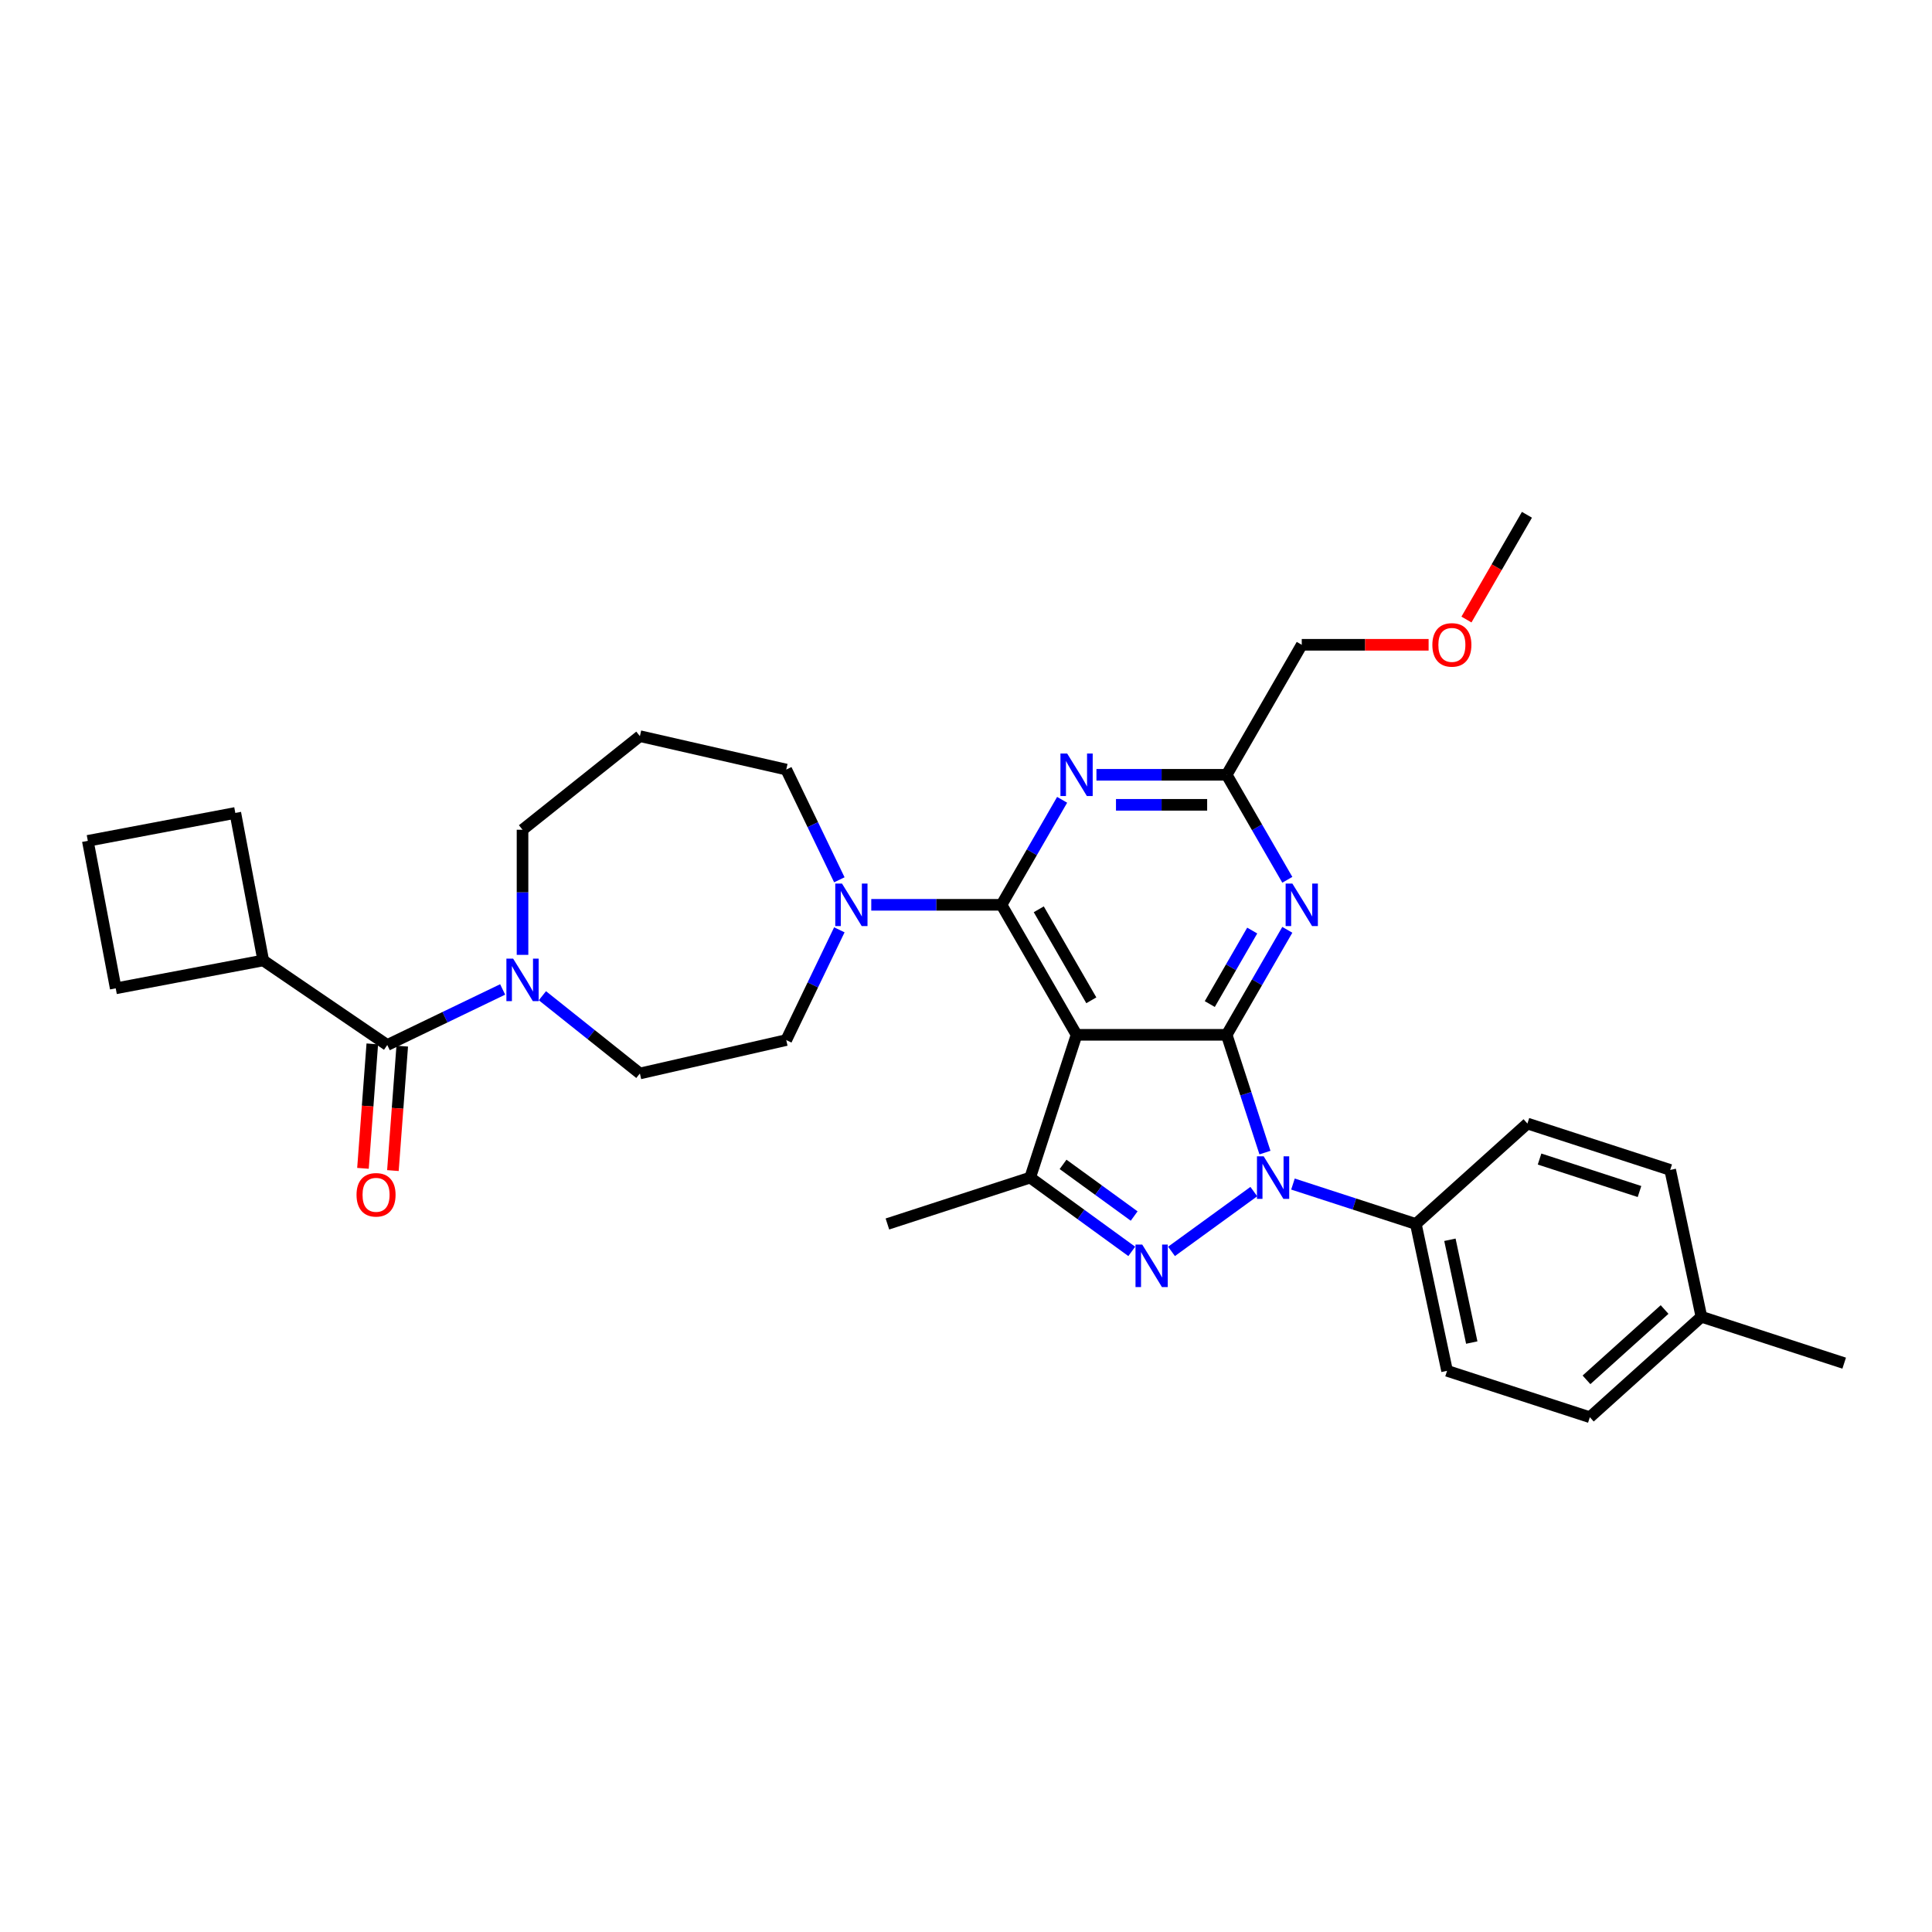 <?xml version='1.0' encoding='iso-8859-1'?>
<svg version='1.1' baseProfile='full'
              xmlns='http://www.w3.org/2000/svg'
                      xmlns:rdkit='http://www.rdkit.org/xml'
                      xmlns:xlink='http://www.w3.org/1999/xlink'
                  xml:space='preserve'
width='1000px' height='1000px' viewBox='0 0 1000 1000'>
<!-- END OF HEADER -->
<rect style='opacity:1.0;fill:#FFFFFF;stroke:none' width='1000' height='1000' x='0' y='0'> </rect>
<path class='bond-0' d='M 136.249,497.123 L 59.9,511.569' style='fill:none;fill-rule:evenodd;stroke:#000000;stroke-width:6px;stroke-linecap:butt;stroke-linejoin:miter;stroke-opacity:1' />
<path class='bond-1' d='M 136.249,497.123 L 121.803,420.774' style='fill:none;fill-rule:evenodd;stroke:#000000;stroke-width:6px;stroke-linecap:butt;stroke-linejoin:miter;stroke-opacity:1' />
<path class='bond-2' d='M 136.249,497.123 L 200.45,540.894' style='fill:none;fill-rule:evenodd;stroke:#000000;stroke-width:6px;stroke-linecap:butt;stroke-linejoin:miter;stroke-opacity:1' />
<path class='bond-3' d='M 280.746,515.385 L 305.977,535.506' style='fill:none;fill-rule:evenodd;stroke:#0000FF;stroke-width:6px;stroke-linecap:butt;stroke-linejoin:miter;stroke-opacity:1' />
<path class='bond-3' d='M 305.977,535.506 L 331.208,555.627' style='fill:none;fill-rule:evenodd;stroke:#000000;stroke-width:6px;stroke-linecap:butt;stroke-linejoin:miter;stroke-opacity:1' />
<path class='bond-4' d='M 260.17,512.135 L 230.31,526.514' style='fill:none;fill-rule:evenodd;stroke:#0000FF;stroke-width:6px;stroke-linecap:butt;stroke-linejoin:miter;stroke-opacity:1' />
<path class='bond-4' d='M 230.31,526.514 L 200.45,540.894' style='fill:none;fill-rule:evenodd;stroke:#000000;stroke-width:6px;stroke-linecap:butt;stroke-linejoin:miter;stroke-opacity:1' />
<path class='bond-5' d='M 270.458,494.235 L 270.458,461.856' style='fill:none;fill-rule:evenodd;stroke:#0000FF;stroke-width:6px;stroke-linecap:butt;stroke-linejoin:miter;stroke-opacity:1' />
<path class='bond-5' d='M 270.458,461.856 L 270.458,429.477' style='fill:none;fill-rule:evenodd;stroke:#000000;stroke-width:6px;stroke-linecap:butt;stroke-linejoin:miter;stroke-opacity:1' />
<path class='bond-6' d='M 192.701,540.314 L 190.288,572.522' style='fill:none;fill-rule:evenodd;stroke:#000000;stroke-width:6px;stroke-linecap:butt;stroke-linejoin:miter;stroke-opacity:1' />
<path class='bond-6' d='M 190.288,572.522 L 187.874,604.73' style='fill:none;fill-rule:evenodd;stroke:#FF0000;stroke-width:6px;stroke-linecap:butt;stroke-linejoin:miter;stroke-opacity:1' />
<path class='bond-6' d='M 208.198,541.475 L 205.785,573.683' style='fill:none;fill-rule:evenodd;stroke:#000000;stroke-width:6px;stroke-linecap:butt;stroke-linejoin:miter;stroke-opacity:1' />
<path class='bond-6' d='M 205.785,573.683 L 203.371,605.891' style='fill:none;fill-rule:evenodd;stroke:#FF0000;stroke-width:6px;stroke-linecap:butt;stroke-linejoin:miter;stroke-opacity:1' />
<path class='bond-7' d='M 45.455,435.22 L 121.803,420.774' style='fill:none;fill-rule:evenodd;stroke:#000000;stroke-width:6px;stroke-linecap:butt;stroke-linejoin:miter;stroke-opacity:1' />
<path class='bond-8' d='M 45.455,435.22 L 59.9,511.569' style='fill:none;fill-rule:evenodd;stroke:#000000;stroke-width:6px;stroke-linecap:butt;stroke-linejoin:miter;stroke-opacity:1' />
<path class='bond-9' d='M 406.963,398.321 L 331.208,381.03' style='fill:none;fill-rule:evenodd;stroke:#000000;stroke-width:6px;stroke-linecap:butt;stroke-linejoin:miter;stroke-opacity:1' />
<path class='bond-10' d='M 406.963,398.321 L 420.703,426.852' style='fill:none;fill-rule:evenodd;stroke:#000000;stroke-width:6px;stroke-linecap:butt;stroke-linejoin:miter;stroke-opacity:1' />
<path class='bond-10' d='M 420.703,426.852 L 434.443,455.383' style='fill:none;fill-rule:evenodd;stroke:#0000FF;stroke-width:6px;stroke-linecap:butt;stroke-linejoin:miter;stroke-opacity:1' />
<path class='bond-11' d='M 434.443,481.274 L 420.703,509.805' style='fill:none;fill-rule:evenodd;stroke:#0000FF;stroke-width:6px;stroke-linecap:butt;stroke-linejoin:miter;stroke-opacity:1' />
<path class='bond-11' d='M 420.703,509.805 L 406.963,538.337' style='fill:none;fill-rule:evenodd;stroke:#000000;stroke-width:6px;stroke-linecap:butt;stroke-linejoin:miter;stroke-opacity:1' />
<path class='bond-12' d='M 450.965,468.329 L 484.673,468.329' style='fill:none;fill-rule:evenodd;stroke:#0000FF;stroke-width:6px;stroke-linecap:butt;stroke-linejoin:miter;stroke-opacity:1' />
<path class='bond-12' d='M 484.673,468.329 L 518.38,468.329' style='fill:none;fill-rule:evenodd;stroke:#000000;stroke-width:6px;stroke-linecap:butt;stroke-linejoin:miter;stroke-opacity:1' />
<path class='bond-13' d='M 406.963,538.337 L 331.208,555.627' style='fill:none;fill-rule:evenodd;stroke:#000000;stroke-width:6px;stroke-linecap:butt;stroke-linejoin:miter;stroke-opacity:1' />
<path class='bond-14' d='M 666.312,481.274 L 650.623,508.448' style='fill:none;fill-rule:evenodd;stroke:#0000FF;stroke-width:6px;stroke-linecap:butt;stroke-linejoin:miter;stroke-opacity:1' />
<path class='bond-14' d='M 650.623,508.448 L 634.934,535.621' style='fill:none;fill-rule:evenodd;stroke:#000000;stroke-width:6px;stroke-linecap:butt;stroke-linejoin:miter;stroke-opacity:1' />
<path class='bond-14' d='M 648.147,481.656 L 637.165,500.677' style='fill:none;fill-rule:evenodd;stroke:#0000FF;stroke-width:6px;stroke-linecap:butt;stroke-linejoin:miter;stroke-opacity:1' />
<path class='bond-14' d='M 637.165,500.677 L 626.183,519.699' style='fill:none;fill-rule:evenodd;stroke:#000000;stroke-width:6px;stroke-linecap:butt;stroke-linejoin:miter;stroke-opacity:1' />
<path class='bond-15' d='M 666.312,455.383 L 650.623,428.21' style='fill:none;fill-rule:evenodd;stroke:#0000FF;stroke-width:6px;stroke-linecap:butt;stroke-linejoin:miter;stroke-opacity:1' />
<path class='bond-15' d='M 650.623,428.21 L 634.934,401.036' style='fill:none;fill-rule:evenodd;stroke:#000000;stroke-width:6px;stroke-linecap:butt;stroke-linejoin:miter;stroke-opacity:1' />
<path class='bond-16' d='M 634.934,401.036 L 673.786,333.743' style='fill:none;fill-rule:evenodd;stroke:#000000;stroke-width:6px;stroke-linecap:butt;stroke-linejoin:miter;stroke-opacity:1' />
<path class='bond-17' d='M 634.934,401.036 L 601.227,401.036' style='fill:none;fill-rule:evenodd;stroke:#000000;stroke-width:6px;stroke-linecap:butt;stroke-linejoin:miter;stroke-opacity:1' />
<path class='bond-17' d='M 601.227,401.036 L 567.519,401.036' style='fill:none;fill-rule:evenodd;stroke:#0000FF;stroke-width:6px;stroke-linecap:butt;stroke-linejoin:miter;stroke-opacity:1' />
<path class='bond-17' d='M 624.822,416.577 L 601.227,416.577' style='fill:none;fill-rule:evenodd;stroke:#000000;stroke-width:6px;stroke-linecap:butt;stroke-linejoin:miter;stroke-opacity:1' />
<path class='bond-17' d='M 601.227,416.577 L 577.632,416.577' style='fill:none;fill-rule:evenodd;stroke:#0000FF;stroke-width:6px;stroke-linecap:butt;stroke-linejoin:miter;stroke-opacity:1' />
<path class='bond-18' d='M 549.758,413.981 L 534.069,441.155' style='fill:none;fill-rule:evenodd;stroke:#0000FF;stroke-width:6px;stroke-linecap:butt;stroke-linejoin:miter;stroke-opacity:1' />
<path class='bond-18' d='M 534.069,441.155 L 518.38,468.329' style='fill:none;fill-rule:evenodd;stroke:#000000;stroke-width:6px;stroke-linecap:butt;stroke-linejoin:miter;stroke-opacity:1' />
<path class='bond-19' d='M 518.38,468.329 L 557.232,535.621' style='fill:none;fill-rule:evenodd;stroke:#000000;stroke-width:6px;stroke-linecap:butt;stroke-linejoin:miter;stroke-opacity:1' />
<path class='bond-19' d='M 537.666,470.652 L 564.862,517.757' style='fill:none;fill-rule:evenodd;stroke:#000000;stroke-width:6px;stroke-linecap:butt;stroke-linejoin:miter;stroke-opacity:1' />
<path class='bond-20' d='M 533.22,609.521 L 459.32,633.533' style='fill:none;fill-rule:evenodd;stroke:#000000;stroke-width:6px;stroke-linecap:butt;stroke-linejoin:miter;stroke-opacity:1' />
<path class='bond-21' d='M 533.22,609.521 L 559.508,628.62' style='fill:none;fill-rule:evenodd;stroke:#000000;stroke-width:6px;stroke-linecap:butt;stroke-linejoin:miter;stroke-opacity:1' />
<path class='bond-21' d='M 559.508,628.62 L 585.795,647.719' style='fill:none;fill-rule:evenodd;stroke:#0000FF;stroke-width:6px;stroke-linecap:butt;stroke-linejoin:miter;stroke-opacity:1' />
<path class='bond-21' d='M 550.241,602.678 L 568.642,616.048' style='fill:none;fill-rule:evenodd;stroke:#000000;stroke-width:6px;stroke-linecap:butt;stroke-linejoin:miter;stroke-opacity:1' />
<path class='bond-21' d='M 568.642,616.048 L 587.043,629.417' style='fill:none;fill-rule:evenodd;stroke:#0000FF;stroke-width:6px;stroke-linecap:butt;stroke-linejoin:miter;stroke-opacity:1' />
<path class='bond-22' d='M 533.22,609.521 L 557.232,535.621' style='fill:none;fill-rule:evenodd;stroke:#000000;stroke-width:6px;stroke-linecap:butt;stroke-linejoin:miter;stroke-opacity:1' />
<path class='bond-23' d='M 606.371,647.719 L 648.976,616.765' style='fill:none;fill-rule:evenodd;stroke:#0000FF;stroke-width:6px;stroke-linecap:butt;stroke-linejoin:miter;stroke-opacity:1' />
<path class='bond-24' d='M 654.74,596.576 L 644.837,566.099' style='fill:none;fill-rule:evenodd;stroke:#0000FF;stroke-width:6px;stroke-linecap:butt;stroke-linejoin:miter;stroke-opacity:1' />
<path class='bond-24' d='M 644.837,566.099 L 634.934,535.621' style='fill:none;fill-rule:evenodd;stroke:#000000;stroke-width:6px;stroke-linecap:butt;stroke-linejoin:miter;stroke-opacity:1' />
<path class='bond-25' d='M 669.234,612.864 L 701.04,623.198' style='fill:none;fill-rule:evenodd;stroke:#0000FF;stroke-width:6px;stroke-linecap:butt;stroke-linejoin:miter;stroke-opacity:1' />
<path class='bond-25' d='M 701.04,623.198 L 732.846,633.533' style='fill:none;fill-rule:evenodd;stroke:#000000;stroke-width:6px;stroke-linecap:butt;stroke-linejoin:miter;stroke-opacity:1' />
<path class='bond-26' d='M 634.934,535.621 L 557.232,535.621' style='fill:none;fill-rule:evenodd;stroke:#000000;stroke-width:6px;stroke-linecap:butt;stroke-linejoin:miter;stroke-opacity:1' />
<path class='bond-27' d='M 673.786,333.743 L 706.615,333.743' style='fill:none;fill-rule:evenodd;stroke:#000000;stroke-width:6px;stroke-linecap:butt;stroke-linejoin:miter;stroke-opacity:1' />
<path class='bond-27' d='M 706.615,333.743 L 739.445,333.743' style='fill:none;fill-rule:evenodd;stroke:#FF0000;stroke-width:6px;stroke-linecap:butt;stroke-linejoin:miter;stroke-opacity:1' />
<path class='bond-28' d='M 759.035,320.674 L 774.687,293.562' style='fill:none;fill-rule:evenodd;stroke:#FF0000;stroke-width:6px;stroke-linecap:butt;stroke-linejoin:miter;stroke-opacity:1' />
<path class='bond-28' d='M 774.687,293.562 L 790.34,266.451' style='fill:none;fill-rule:evenodd;stroke:#000000;stroke-width:6px;stroke-linecap:butt;stroke-linejoin:miter;stroke-opacity:1' />
<path class='bond-29' d='M 732.846,633.533 L 749.001,709.538' style='fill:none;fill-rule:evenodd;stroke:#000000;stroke-width:6px;stroke-linecap:butt;stroke-linejoin:miter;stroke-opacity:1' />
<path class='bond-29' d='M 750.47,641.703 L 761.779,694.906' style='fill:none;fill-rule:evenodd;stroke:#000000;stroke-width:6px;stroke-linecap:butt;stroke-linejoin:miter;stroke-opacity:1' />
<path class='bond-30' d='M 732.846,633.533 L 790.59,581.539' style='fill:none;fill-rule:evenodd;stroke:#000000;stroke-width:6px;stroke-linecap:butt;stroke-linejoin:miter;stroke-opacity:1' />
<path class='bond-31' d='M 880.646,681.556 L 822.901,733.549' style='fill:none;fill-rule:evenodd;stroke:#000000;stroke-width:6px;stroke-linecap:butt;stroke-linejoin:miter;stroke-opacity:1' />
<path class='bond-31' d='M 861.585,677.806 L 821.164,714.201' style='fill:none;fill-rule:evenodd;stroke:#000000;stroke-width:6px;stroke-linecap:butt;stroke-linejoin:miter;stroke-opacity:1' />
<path class='bond-32' d='M 880.646,681.556 L 954.545,705.567' style='fill:none;fill-rule:evenodd;stroke:#000000;stroke-width:6px;stroke-linecap:butt;stroke-linejoin:miter;stroke-opacity:1' />
<path class='bond-33' d='M 880.646,681.556 L 864.49,605.551' style='fill:none;fill-rule:evenodd;stroke:#000000;stroke-width:6px;stroke-linecap:butt;stroke-linejoin:miter;stroke-opacity:1' />
<path class='bond-34' d='M 749.001,709.538 L 822.901,733.549' style='fill:none;fill-rule:evenodd;stroke:#000000;stroke-width:6px;stroke-linecap:butt;stroke-linejoin:miter;stroke-opacity:1' />
<path class='bond-35' d='M 790.59,581.539 L 864.49,605.551' style='fill:none;fill-rule:evenodd;stroke:#000000;stroke-width:6px;stroke-linecap:butt;stroke-linejoin:miter;stroke-opacity:1' />
<path class='bond-35' d='M 796.873,599.921 L 848.603,616.729' style='fill:none;fill-rule:evenodd;stroke:#000000;stroke-width:6px;stroke-linecap:butt;stroke-linejoin:miter;stroke-opacity:1' />
<path class='bond-36' d='M 331.208,381.03 L 270.458,429.477' style='fill:none;fill-rule:evenodd;stroke:#000000;stroke-width:6px;stroke-linecap:butt;stroke-linejoin:miter;stroke-opacity:1' />
<path  class='atom-1' d='M 265.594 496.178
L 272.804 507.833
Q 273.519 508.983, 274.669 511.065
Q 275.819 513.148, 275.881 513.272
L 275.881 496.178
L 278.803 496.178
L 278.803 518.183
L 275.788 518.183
L 268.049 505.44
Q 267.148 503.948, 266.184 502.238
Q 265.252 500.529, 264.972 500
L 264.972 518.183
L 262.112 518.183
L 262.112 496.178
L 265.594 496.178
' fill='#0000FF'/>
<path  class='atom-3' d='M 184.542 618.442
Q 184.542 613.158, 187.153 610.206
Q 189.763 607.253, 194.643 607.253
Q 199.523 607.253, 202.134 610.206
Q 204.745 613.158, 204.745 618.442
Q 204.745 623.788, 202.103 626.834
Q 199.461 629.849, 194.643 629.849
Q 189.794 629.849, 187.153 626.834
Q 184.542 623.819, 184.542 618.442
M 194.643 627.362
Q 198 627.362, 199.803 625.125
Q 201.636 622.856, 201.636 618.442
Q 201.636 614.122, 199.803 611.946
Q 198 609.739, 194.643 609.739
Q 191.286 609.739, 189.453 611.915
Q 187.65 614.091, 187.65 618.442
Q 187.65 622.887, 189.453 625.125
Q 191.286 627.362, 194.643 627.362
' fill='#FF0000'/>
<path  class='atom-7' d='M 435.813 457.326
L 443.024 468.981
Q 443.739 470.131, 444.889 472.214
Q 446.039 474.296, 446.101 474.421
L 446.101 457.326
L 449.022 457.326
L 449.022 479.332
L 446.008 479.332
L 438.268 466.588
Q 437.367 465.096, 436.403 463.387
Q 435.471 461.677, 435.191 461.149
L 435.191 479.332
L 432.332 479.332
L 432.332 457.326
L 435.813 457.326
' fill='#0000FF'/>
<path  class='atom-9' d='M 668.922 457.326
L 676.133 468.981
Q 676.847 470.131, 677.997 472.214
Q 679.147 474.296, 679.21 474.421
L 679.21 457.326
L 682.131 457.326
L 682.131 479.332
L 679.116 479.332
L 671.377 466.588
Q 670.476 465.096, 669.512 463.387
Q 668.58 461.677, 668.3 461.149
L 668.3 479.332
L 665.441 479.332
L 665.441 457.326
L 668.922 457.326
' fill='#0000FF'/>
<path  class='atom-11' d='M 552.367 390.033
L 559.578 401.689
Q 560.293 402.839, 561.443 404.921
Q 562.593 407.004, 562.655 407.128
L 562.655 390.033
L 565.577 390.033
L 565.577 412.039
L 562.562 412.039
L 554.823 399.296
Q 553.921 397.804, 552.958 396.094
Q 552.025 394.385, 551.746 393.856
L 551.746 412.039
L 548.886 412.039
L 548.886 390.033
L 552.367 390.033
' fill='#0000FF'/>
<path  class='atom-14' d='M 591.219 644.191
L 598.43 655.847
Q 599.144 656.997, 600.294 659.079
Q 601.444 661.162, 601.507 661.286
L 601.507 644.191
L 604.428 644.191
L 604.428 666.197
L 601.413 666.197
L 593.674 653.453
Q 592.773 651.962, 591.809 650.252
Q 590.877 648.543, 590.597 648.014
L 590.597 666.197
L 587.738 666.197
L 587.738 644.191
L 591.219 644.191
' fill='#0000FF'/>
<path  class='atom-15' d='M 654.082 598.519
L 661.293 610.174
Q 662.007 611.324, 663.157 613.407
Q 664.307 615.489, 664.37 615.613
L 664.37 598.519
L 667.291 598.519
L 667.291 620.524
L 664.276 620.524
L 656.537 607.781
Q 655.636 606.289, 654.672 604.579
Q 653.74 602.87, 653.46 602.342
L 653.46 620.524
L 650.601 620.524
L 650.601 598.519
L 654.082 598.519
' fill='#0000FF'/>
<path  class='atom-19' d='M 741.387 333.806
Q 741.387 328.522, 743.998 325.569
Q 746.609 322.616, 751.489 322.616
Q 756.369 322.616, 758.979 325.569
Q 761.59 328.522, 761.59 333.806
Q 761.59 339.151, 758.948 342.197
Q 756.306 345.212, 751.489 345.212
Q 746.64 345.212, 743.998 342.197
Q 741.387 339.183, 741.387 333.806
M 751.489 342.726
Q 754.846 342.726, 756.648 340.488
Q 758.482 338.219, 758.482 333.806
Q 758.482 329.485, 756.648 327.31
Q 754.846 325.103, 751.489 325.103
Q 748.132 325.103, 746.298 327.278
Q 744.496 329.454, 744.496 333.806
Q 744.496 338.25, 746.298 340.488
Q 748.132 342.726, 751.489 342.726
' fill='#FF0000'/>
</svg>
